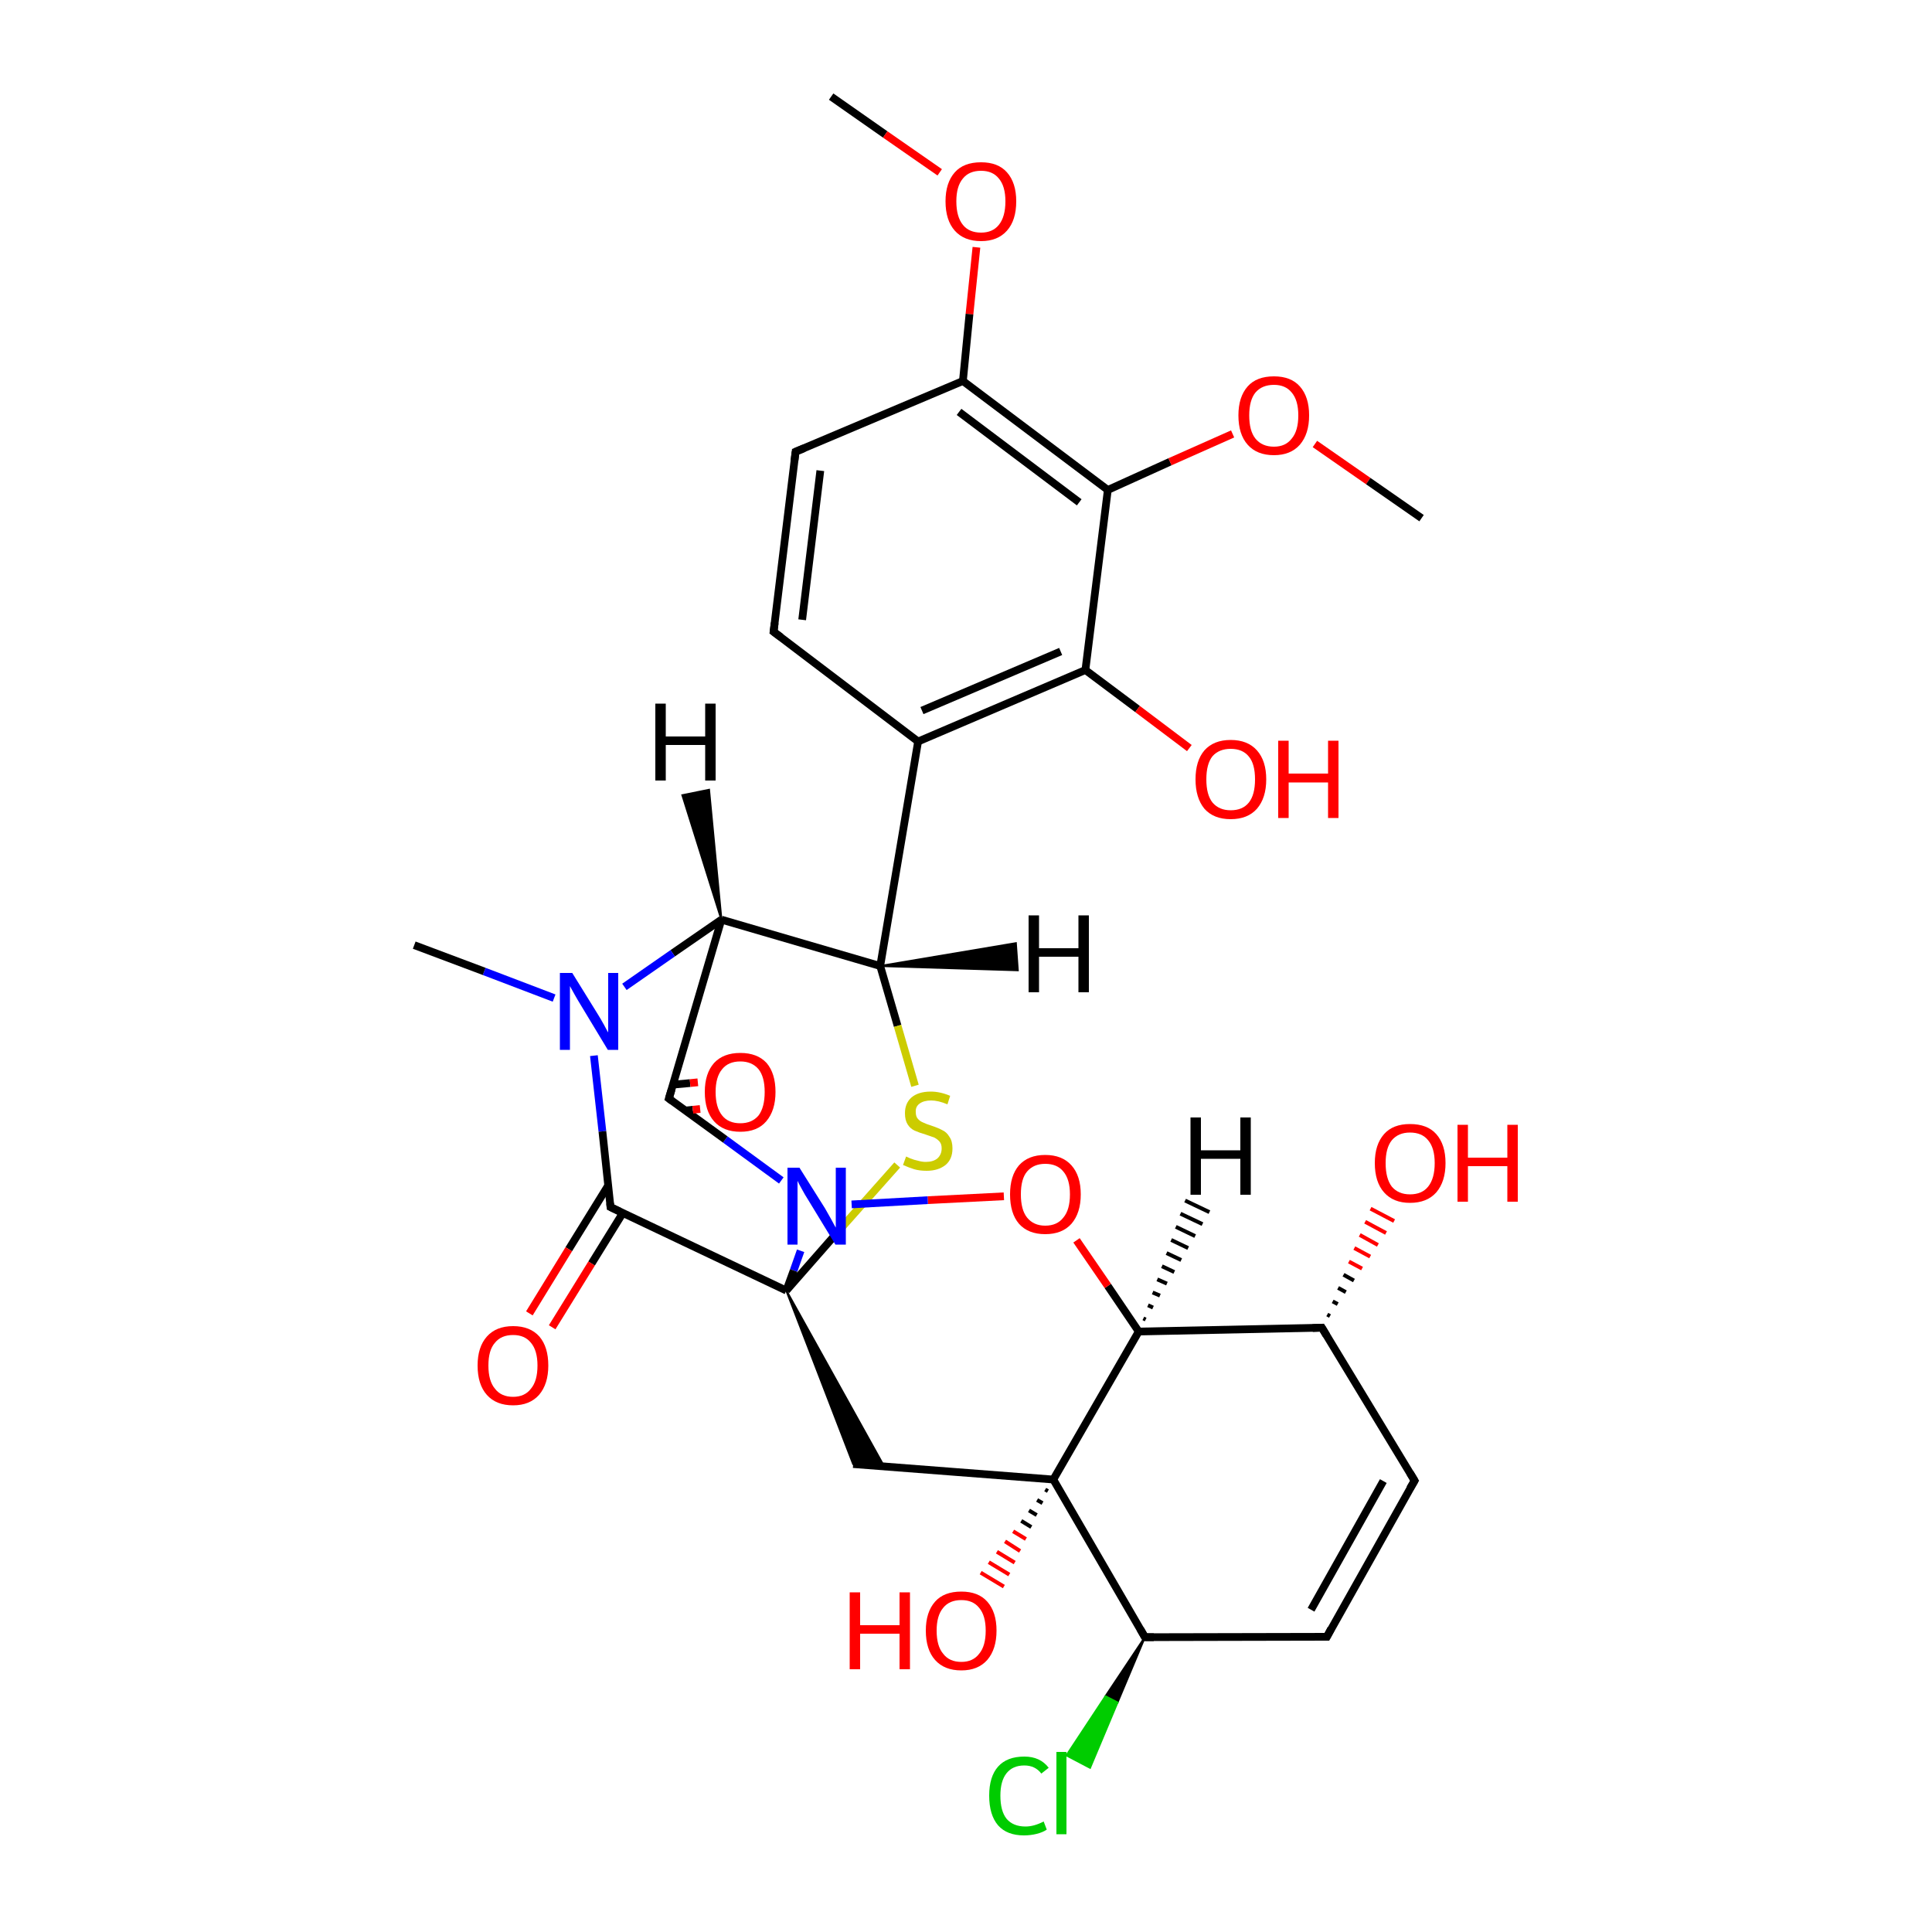 
<svg version='1.1' baseProfile='full'
              xmlns='http://www.w3.org/2000/svg'
                      xmlns:rdkit='http://www.rdkit.org/xml'
                      xmlns:xlink='http://www.w3.org/1999/xlink'
                  xml:space='preserve'
width='500px' height='500px' viewBox='0 0 500 500'>
<!-- END OF HEADER -->
<rect style='opacity:1.0;fill:#FFFFFF;stroke:none' width='500.0' height='500.0' x='0.0' y='0.0'> </rect>
<path class='bond-0 atom-0 atom-1' d='M 215.1,25.0 L 229.1,34.8' style='fill:none;fill-rule:evenodd;stroke:#000000;stroke-width:2.0px;stroke-linecap:butt;stroke-linejoin:miter;stroke-opacity:1' />
<path class='bond-0 atom-0 atom-1' d='M 229.1,34.8 L 243.2,44.6' style='fill:none;fill-rule:evenodd;stroke:#FF0000;stroke-width:2.0px;stroke-linecap:butt;stroke-linejoin:miter;stroke-opacity:1' />
<path class='bond-1 atom-1 atom-2' d='M 252.7,64.0 L 250.9,81.3' style='fill:none;fill-rule:evenodd;stroke:#FF0000;stroke-width:2.0px;stroke-linecap:butt;stroke-linejoin:miter;stroke-opacity:1' />
<path class='bond-1 atom-1 atom-2' d='M 250.9,81.3 L 249.2,98.6' style='fill:none;fill-rule:evenodd;stroke:#000000;stroke-width:2.0px;stroke-linecap:butt;stroke-linejoin:miter;stroke-opacity:1' />
<path class='bond-2 atom-2 atom-3' d='M 249.2,98.6 L 286.7,126.8' style='fill:none;fill-rule:evenodd;stroke:#000000;stroke-width:2.0px;stroke-linecap:butt;stroke-linejoin:miter;stroke-opacity:1' />
<path class='bond-2 atom-2 atom-3' d='M 248.2,106.6 L 279.3,130.0' style='fill:none;fill-rule:evenodd;stroke:#000000;stroke-width:2.0px;stroke-linecap:butt;stroke-linejoin:miter;stroke-opacity:1' />
<path class='bond-3 atom-3 atom-4' d='M 286.7,126.8 L 302.8,119.5' style='fill:none;fill-rule:evenodd;stroke:#000000;stroke-width:2.0px;stroke-linecap:butt;stroke-linejoin:miter;stroke-opacity:1' />
<path class='bond-3 atom-3 atom-4' d='M 302.8,119.5 L 319.0,112.3' style='fill:none;fill-rule:evenodd;stroke:#FF0000;stroke-width:2.0px;stroke-linecap:butt;stroke-linejoin:miter;stroke-opacity:1' />
<path class='bond-4 atom-4 atom-5' d='M 340.3,114.9 L 354.1,124.5' style='fill:none;fill-rule:evenodd;stroke:#FF0000;stroke-width:2.0px;stroke-linecap:butt;stroke-linejoin:miter;stroke-opacity:1' />
<path class='bond-4 atom-4 atom-5' d='M 354.1,124.5 L 367.9,134.1' style='fill:none;fill-rule:evenodd;stroke:#000000;stroke-width:2.0px;stroke-linecap:butt;stroke-linejoin:miter;stroke-opacity:1' />
<path class='bond-5 atom-3 atom-6' d='M 286.7,126.8 L 280.9,173.4' style='fill:none;fill-rule:evenodd;stroke:#000000;stroke-width:2.0px;stroke-linecap:butt;stroke-linejoin:miter;stroke-opacity:1' />
<path class='bond-6 atom-6 atom-7' d='M 280.9,173.4 L 294.4,183.5' style='fill:none;fill-rule:evenodd;stroke:#000000;stroke-width:2.0px;stroke-linecap:butt;stroke-linejoin:miter;stroke-opacity:1' />
<path class='bond-6 atom-6 atom-7' d='M 294.4,183.5 L 307.8,193.6' style='fill:none;fill-rule:evenodd;stroke:#FF0000;stroke-width:2.0px;stroke-linecap:butt;stroke-linejoin:miter;stroke-opacity:1' />
<path class='bond-7 atom-6 atom-8' d='M 280.9,173.4 L 237.6,191.9' style='fill:none;fill-rule:evenodd;stroke:#000000;stroke-width:2.0px;stroke-linecap:butt;stroke-linejoin:miter;stroke-opacity:1' />
<path class='bond-7 atom-6 atom-8' d='M 274.5,168.6 L 238.6,183.9' style='fill:none;fill-rule:evenodd;stroke:#000000;stroke-width:2.0px;stroke-linecap:butt;stroke-linejoin:miter;stroke-opacity:1' />
<path class='bond-8 atom-8 atom-9' d='M 237.6,191.9 L 227.8,250.0' style='fill:none;fill-rule:evenodd;stroke:#000000;stroke-width:2.0px;stroke-linecap:butt;stroke-linejoin:miter;stroke-opacity:1' />
<path class='bond-9 atom-9 atom-10' d='M 227.8,250.0 L 232.3,265.5' style='fill:none;fill-rule:evenodd;stroke:#000000;stroke-width:2.0px;stroke-linecap:butt;stroke-linejoin:miter;stroke-opacity:1' />
<path class='bond-9 atom-9 atom-10' d='M 232.3,265.5 L 236.8,281.0' style='fill:none;fill-rule:evenodd;stroke:#CCCC00;stroke-width:2.0px;stroke-linecap:butt;stroke-linejoin:miter;stroke-opacity:1' />
<path class='bond-10 atom-10 atom-11' d='M 232.2,301.5 L 217.8,317.7' style='fill:none;fill-rule:evenodd;stroke:#CCCC00;stroke-width:2.0px;stroke-linecap:butt;stroke-linejoin:miter;stroke-opacity:1' />
<path class='bond-10 atom-10 atom-11' d='M 217.8,317.7 L 203.5,334.0' style='fill:none;fill-rule:evenodd;stroke:#000000;stroke-width:2.0px;stroke-linecap:butt;stroke-linejoin:miter;stroke-opacity:1' />
<path class='bond-11 atom-11 atom-12' d='M 203.5,334.0 L 228.8,379.5 L 220.8,378.9 Z' style='fill:#000000;fill-rule:evenodd;fill-opacity:1;stroke:#000000;stroke-width:0.5px;stroke-linecap:butt;stroke-linejoin:miter;stroke-opacity:1;' />
<path class='bond-12 atom-12 atom-13' d='M 220.8,378.9 L 272.6,382.9' style='fill:none;fill-rule:evenodd;stroke:#000000;stroke-width:2.0px;stroke-linecap:butt;stroke-linejoin:miter;stroke-opacity:1' />
<path class='bond-13 atom-13 atom-14' d='M 271.2,385.9 L 270.5,385.5' style='fill:none;fill-rule:evenodd;stroke:#000000;stroke-width:1.0px;stroke-linecap:butt;stroke-linejoin:miter;stroke-opacity:1' />
<path class='bond-13 atom-13 atom-14' d='M 269.8,389.0 L 268.4,388.2' style='fill:none;fill-rule:evenodd;stroke:#000000;stroke-width:1.0px;stroke-linecap:butt;stroke-linejoin:miter;stroke-opacity:1' />
<path class='bond-13 atom-13 atom-14' d='M 268.3,392.1 L 266.3,390.9' style='fill:none;fill-rule:evenodd;stroke:#000000;stroke-width:1.0px;stroke-linecap:butt;stroke-linejoin:miter;stroke-opacity:1' />
<path class='bond-13 atom-13 atom-14' d='M 266.9,395.2 L 264.3,393.6' style='fill:none;fill-rule:evenodd;stroke:#000000;stroke-width:1.0px;stroke-linecap:butt;stroke-linejoin:miter;stroke-opacity:1' />
<path class='bond-13 atom-13 atom-14' d='M 265.5,398.3 L 262.2,396.3' style='fill:none;fill-rule:evenodd;stroke:#FF0000;stroke-width:1.0px;stroke-linecap:butt;stroke-linejoin:miter;stroke-opacity:1' />
<path class='bond-13 atom-13 atom-14' d='M 264.0,401.4 L 260.1,398.9' style='fill:none;fill-rule:evenodd;stroke:#FF0000;stroke-width:1.0px;stroke-linecap:butt;stroke-linejoin:miter;stroke-opacity:1' />
<path class='bond-13 atom-13 atom-14' d='M 262.6,404.4 L 258.0,401.6' style='fill:none;fill-rule:evenodd;stroke:#FF0000;stroke-width:1.0px;stroke-linecap:butt;stroke-linejoin:miter;stroke-opacity:1' />
<path class='bond-13 atom-13 atom-14' d='M 261.2,407.5 L 255.9,404.3' style='fill:none;fill-rule:evenodd;stroke:#FF0000;stroke-width:1.0px;stroke-linecap:butt;stroke-linejoin:miter;stroke-opacity:1' />
<path class='bond-13 atom-13 atom-14' d='M 259.8,410.6 L 253.8,407.0' style='fill:none;fill-rule:evenodd;stroke:#FF0000;stroke-width:1.0px;stroke-linecap:butt;stroke-linejoin:miter;stroke-opacity:1' />
<path class='bond-14 atom-13 atom-15' d='M 272.6,382.9 L 294.7,344.6' style='fill:none;fill-rule:evenodd;stroke:#000000;stroke-width:2.0px;stroke-linecap:butt;stroke-linejoin:miter;stroke-opacity:1' />
<path class='bond-15 atom-15 atom-16' d='M 294.7,344.6 L 286.7,332.8' style='fill:none;fill-rule:evenodd;stroke:#000000;stroke-width:2.0px;stroke-linecap:butt;stroke-linejoin:miter;stroke-opacity:1' />
<path class='bond-15 atom-15 atom-16' d='M 286.7,332.8 L 278.6,321.0' style='fill:none;fill-rule:evenodd;stroke:#FF0000;stroke-width:2.0px;stroke-linecap:butt;stroke-linejoin:miter;stroke-opacity:1' />
<path class='bond-16 atom-16 atom-17' d='M 259.8,309.6 L 240.1,310.6' style='fill:none;fill-rule:evenodd;stroke:#FF0000;stroke-width:2.0px;stroke-linecap:butt;stroke-linejoin:miter;stroke-opacity:1' />
<path class='bond-16 atom-16 atom-17' d='M 240.1,310.6 L 220.4,311.7' style='fill:none;fill-rule:evenodd;stroke:#0000FF;stroke-width:2.0px;stroke-linecap:butt;stroke-linejoin:miter;stroke-opacity:1' />
<path class='bond-17 atom-17 atom-18' d='M 202.2,305.5 L 187.7,294.9' style='fill:none;fill-rule:evenodd;stroke:#0000FF;stroke-width:2.0px;stroke-linecap:butt;stroke-linejoin:miter;stroke-opacity:1' />
<path class='bond-17 atom-17 atom-18' d='M 187.7,294.9 L 173.1,284.3' style='fill:none;fill-rule:evenodd;stroke:#000000;stroke-width:2.0px;stroke-linecap:butt;stroke-linejoin:miter;stroke-opacity:1' />
<path class='bond-18 atom-18 atom-19' d='M 177.4,287.4 L 179.3,287.2' style='fill:none;fill-rule:evenodd;stroke:#000000;stroke-width:2.0px;stroke-linecap:butt;stroke-linejoin:miter;stroke-opacity:1' />
<path class='bond-18 atom-18 atom-19' d='M 179.3,287.2 L 181.2,287.0' style='fill:none;fill-rule:evenodd;stroke:#FF0000;stroke-width:2.0px;stroke-linecap:butt;stroke-linejoin:miter;stroke-opacity:1' />
<path class='bond-18 atom-18 atom-19' d='M 174.2,280.7 L 178.6,280.3' style='fill:none;fill-rule:evenodd;stroke:#000000;stroke-width:2.0px;stroke-linecap:butt;stroke-linejoin:miter;stroke-opacity:1' />
<path class='bond-18 atom-18 atom-19' d='M 178.6,280.3 L 180.6,280.1' style='fill:none;fill-rule:evenodd;stroke:#FF0000;stroke-width:2.0px;stroke-linecap:butt;stroke-linejoin:miter;stroke-opacity:1' />
<path class='bond-19 atom-18 atom-20' d='M 173.1,284.3 L 186.7,238.0' style='fill:none;fill-rule:evenodd;stroke:#000000;stroke-width:2.0px;stroke-linecap:butt;stroke-linejoin:miter;stroke-opacity:1' />
<path class='bond-20 atom-20 atom-21' d='M 186.7,238.0 L 174.1,246.7' style='fill:none;fill-rule:evenodd;stroke:#000000;stroke-width:2.0px;stroke-linecap:butt;stroke-linejoin:miter;stroke-opacity:1' />
<path class='bond-20 atom-20 atom-21' d='M 174.1,246.7 L 161.6,255.4' style='fill:none;fill-rule:evenodd;stroke:#0000FF;stroke-width:2.0px;stroke-linecap:butt;stroke-linejoin:miter;stroke-opacity:1' />
<path class='bond-21 atom-21 atom-22' d='M 143.4,258.3 L 125.3,251.4' style='fill:none;fill-rule:evenodd;stroke:#0000FF;stroke-width:2.0px;stroke-linecap:butt;stroke-linejoin:miter;stroke-opacity:1' />
<path class='bond-21 atom-21 atom-22' d='M 125.3,251.4 L 107.2,244.6' style='fill:none;fill-rule:evenodd;stroke:#000000;stroke-width:2.0px;stroke-linecap:butt;stroke-linejoin:miter;stroke-opacity:1' />
<path class='bond-22 atom-21 atom-23' d='M 153.7,273.2 L 155.9,292.8' style='fill:none;fill-rule:evenodd;stroke:#0000FF;stroke-width:2.0px;stroke-linecap:butt;stroke-linejoin:miter;stroke-opacity:1' />
<path class='bond-22 atom-21 atom-23' d='M 155.9,292.8 L 158.0,312.4' style='fill:none;fill-rule:evenodd;stroke:#000000;stroke-width:2.0px;stroke-linecap:butt;stroke-linejoin:miter;stroke-opacity:1' />
<path class='bond-23 atom-23 atom-24' d='M 157.4,306.8 L 147.2,323.3' style='fill:none;fill-rule:evenodd;stroke:#000000;stroke-width:2.0px;stroke-linecap:butt;stroke-linejoin:miter;stroke-opacity:1' />
<path class='bond-23 atom-23 atom-24' d='M 147.2,323.3 L 137.0,339.9' style='fill:none;fill-rule:evenodd;stroke:#FF0000;stroke-width:2.0px;stroke-linecap:butt;stroke-linejoin:miter;stroke-opacity:1' />
<path class='bond-23 atom-23 atom-24' d='M 161.2,313.9 L 153.1,327.0' style='fill:none;fill-rule:evenodd;stroke:#000000;stroke-width:2.0px;stroke-linecap:butt;stroke-linejoin:miter;stroke-opacity:1' />
<path class='bond-23 atom-23 atom-24' d='M 153.1,327.0 L 142.9,343.5' style='fill:none;fill-rule:evenodd;stroke:#FF0000;stroke-width:2.0px;stroke-linecap:butt;stroke-linejoin:miter;stroke-opacity:1' />
<path class='bond-24 atom-15 atom-25' d='M 294.7,344.6 L 342.1,343.6' style='fill:none;fill-rule:evenodd;stroke:#000000;stroke-width:2.0px;stroke-linecap:butt;stroke-linejoin:miter;stroke-opacity:1' />
<path class='bond-25 atom-25 atom-26' d='M 343.5,340.2 L 344.2,340.6' style='fill:none;fill-rule:evenodd;stroke:#000000;stroke-width:1.0px;stroke-linecap:butt;stroke-linejoin:miter;stroke-opacity:1' />
<path class='bond-25 atom-25 atom-26' d='M 344.9,336.8 L 346.2,337.5' style='fill:none;fill-rule:evenodd;stroke:#000000;stroke-width:1.0px;stroke-linecap:butt;stroke-linejoin:miter;stroke-opacity:1' />
<path class='bond-25 atom-25 atom-26' d='M 346.3,333.3 L 348.3,334.4' style='fill:none;fill-rule:evenodd;stroke:#000000;stroke-width:1.0px;stroke-linecap:butt;stroke-linejoin:miter;stroke-opacity:1' />
<path class='bond-25 atom-25 atom-26' d='M 347.7,329.9 L 350.4,331.4' style='fill:none;fill-rule:evenodd;stroke:#000000;stroke-width:1.0px;stroke-linecap:butt;stroke-linejoin:miter;stroke-opacity:1' />
<path class='bond-25 atom-25 atom-26' d='M 349.1,326.5 L 352.5,328.3' style='fill:none;fill-rule:evenodd;stroke:#FF0000;stroke-width:1.0px;stroke-linecap:butt;stroke-linejoin:miter;stroke-opacity:1' />
<path class='bond-25 atom-25 atom-26' d='M 350.5,323.0 L 354.6,325.2' style='fill:none;fill-rule:evenodd;stroke:#FF0000;stroke-width:1.0px;stroke-linecap:butt;stroke-linejoin:miter;stroke-opacity:1' />
<path class='bond-25 atom-25 atom-26' d='M 351.9,319.6 L 356.6,322.2' style='fill:none;fill-rule:evenodd;stroke:#FF0000;stroke-width:1.0px;stroke-linecap:butt;stroke-linejoin:miter;stroke-opacity:1' />
<path class='bond-25 atom-25 atom-26' d='M 353.3,316.2 L 358.7,319.1' style='fill:none;fill-rule:evenodd;stroke:#FF0000;stroke-width:1.0px;stroke-linecap:butt;stroke-linejoin:miter;stroke-opacity:1' />
<path class='bond-25 atom-25 atom-26' d='M 354.7,312.8 L 360.8,316.0' style='fill:none;fill-rule:evenodd;stroke:#FF0000;stroke-width:1.0px;stroke-linecap:butt;stroke-linejoin:miter;stroke-opacity:1' />
<path class='bond-26 atom-25 atom-27' d='M 342.1,343.6 L 366.1,383.2' style='fill:none;fill-rule:evenodd;stroke:#000000;stroke-width:2.0px;stroke-linecap:butt;stroke-linejoin:miter;stroke-opacity:1' />
<path class='bond-27 atom-27 atom-28' d='M 366.1,383.2 L 343.4,423.6' style='fill:none;fill-rule:evenodd;stroke:#000000;stroke-width:2.0px;stroke-linecap:butt;stroke-linejoin:miter;stroke-opacity:1' />
<path class='bond-27 atom-27 atom-28' d='M 358.0,383.3 L 339.3,416.6' style='fill:none;fill-rule:evenodd;stroke:#000000;stroke-width:2.0px;stroke-linecap:butt;stroke-linejoin:miter;stroke-opacity:1' />
<path class='bond-28 atom-28 atom-29' d='M 343.4,423.6 L 296.3,423.7' style='fill:none;fill-rule:evenodd;stroke:#000000;stroke-width:2.0px;stroke-linecap:butt;stroke-linejoin:miter;stroke-opacity:1' />
<path class='bond-29 atom-29 atom-30' d='M 296.3,423.7 L 289.2,440.6 L 286.1,439.0 Z' style='fill:#000000;fill-rule:evenodd;fill-opacity:1;stroke:#000000;stroke-width:0.5px;stroke-linecap:butt;stroke-linejoin:miter;stroke-opacity:1;' />
<path class='bond-29 atom-29 atom-30' d='M 289.2,440.6 L 276.0,454.3 L 282.1,457.5 Z' style='fill:#00CC00;fill-rule:evenodd;fill-opacity:1;stroke:#00CC00;stroke-width:0.5px;stroke-linecap:butt;stroke-linejoin:miter;stroke-opacity:1;' />
<path class='bond-29 atom-29 atom-30' d='M 289.2,440.6 L 286.1,439.0 L 276.0,454.3 Z' style='fill:#00CC00;fill-rule:evenodd;fill-opacity:1;stroke:#00CC00;stroke-width:0.5px;stroke-linecap:butt;stroke-linejoin:miter;stroke-opacity:1;' />
<path class='bond-30 atom-8 atom-31' d='M 237.6,191.9 L 200.2,163.5' style='fill:none;fill-rule:evenodd;stroke:#000000;stroke-width:2.0px;stroke-linecap:butt;stroke-linejoin:miter;stroke-opacity:1' />
<path class='bond-31 atom-31 atom-32' d='M 200.2,163.5 L 205.9,116.9' style='fill:none;fill-rule:evenodd;stroke:#000000;stroke-width:2.0px;stroke-linecap:butt;stroke-linejoin:miter;stroke-opacity:1' />
<path class='bond-31 atom-31 atom-32' d='M 207.6,160.4 L 212.3,121.8' style='fill:none;fill-rule:evenodd;stroke:#000000;stroke-width:2.0px;stroke-linecap:butt;stroke-linejoin:miter;stroke-opacity:1' />
<path class='bond-32 atom-32 atom-2' d='M 205.9,116.9 L 249.2,98.6' style='fill:none;fill-rule:evenodd;stroke:#000000;stroke-width:2.0px;stroke-linecap:butt;stroke-linejoin:miter;stroke-opacity:1' />
<path class='bond-33 atom-20 atom-9' d='M 186.7,238.0 L 227.8,250.0' style='fill:none;fill-rule:evenodd;stroke:#000000;stroke-width:2.0px;stroke-linecap:butt;stroke-linejoin:miter;stroke-opacity:1' />
<path class='bond-34 atom-17 atom-11' d='M 207.2,323.7 L 205.4,328.8' style='fill:none;fill-rule:evenodd;stroke:#0000FF;stroke-width:2.0px;stroke-linecap:butt;stroke-linejoin:miter;stroke-opacity:1' />
<path class='bond-34 atom-17 atom-11' d='M 205.4,328.8 L 203.5,334.0' style='fill:none;fill-rule:evenodd;stroke:#000000;stroke-width:2.0px;stroke-linecap:butt;stroke-linejoin:miter;stroke-opacity:1' />
<path class='bond-35 atom-23 atom-11' d='M 158.0,312.4 L 203.5,334.0' style='fill:none;fill-rule:evenodd;stroke:#000000;stroke-width:2.0px;stroke-linecap:butt;stroke-linejoin:miter;stroke-opacity:1' />
<path class='bond-36 atom-29 atom-13' d='M 296.3,423.7 L 272.6,382.9' style='fill:none;fill-rule:evenodd;stroke:#000000;stroke-width:2.0px;stroke-linecap:butt;stroke-linejoin:miter;stroke-opacity:1' />
<path class='bond-37 atom-9 atom-33' d='M 227.8,250.0 L 262.9,244.1 L 263.4,251.1 Z' style='fill:#000000;fill-rule:evenodd;fill-opacity:1;stroke:#000000;stroke-width:0.5px;stroke-linecap:butt;stroke-linejoin:miter;stroke-opacity:1;' />
<path class='bond-38 atom-15 atom-34' d='M 295.9,341.2 L 296.5,341.5' style='fill:none;fill-rule:evenodd;stroke:#000000;stroke-width:1.0px;stroke-linecap:butt;stroke-linejoin:miter;stroke-opacity:1' />
<path class='bond-38 atom-15 atom-34' d='M 297.1,337.8 L 298.4,338.4' style='fill:none;fill-rule:evenodd;stroke:#000000;stroke-width:1.0px;stroke-linecap:butt;stroke-linejoin:miter;stroke-opacity:1' />
<path class='bond-38 atom-15 atom-34' d='M 298.3,334.5 L 300.2,335.3' style='fill:none;fill-rule:evenodd;stroke:#000000;stroke-width:1.0px;stroke-linecap:butt;stroke-linejoin:miter;stroke-opacity:1' />
<path class='bond-38 atom-15 atom-34' d='M 299.5,331.1 L 302.0,332.2' style='fill:none;fill-rule:evenodd;stroke:#000000;stroke-width:1.0px;stroke-linecap:butt;stroke-linejoin:miter;stroke-opacity:1' />
<path class='bond-38 atom-15 atom-34' d='M 300.7,327.7 L 303.9,329.2' style='fill:none;fill-rule:evenodd;stroke:#000000;stroke-width:1.0px;stroke-linecap:butt;stroke-linejoin:miter;stroke-opacity:1' />
<path class='bond-38 atom-15 atom-34' d='M 301.9,324.3 L 305.7,326.1' style='fill:none;fill-rule:evenodd;stroke:#000000;stroke-width:1.0px;stroke-linecap:butt;stroke-linejoin:miter;stroke-opacity:1' />
<path class='bond-38 atom-15 atom-34' d='M 303.1,320.9 L 307.5,323.0' style='fill:none;fill-rule:evenodd;stroke:#000000;stroke-width:1.0px;stroke-linecap:butt;stroke-linejoin:miter;stroke-opacity:1' />
<path class='bond-38 atom-15 atom-34' d='M 304.3,317.5 L 309.3,319.9' style='fill:none;fill-rule:evenodd;stroke:#000000;stroke-width:1.0px;stroke-linecap:butt;stroke-linejoin:miter;stroke-opacity:1' />
<path class='bond-38 atom-15 atom-34' d='M 305.5,314.1 L 311.2,316.8' style='fill:none;fill-rule:evenodd;stroke:#000000;stroke-width:1.0px;stroke-linecap:butt;stroke-linejoin:miter;stroke-opacity:1' />
<path class='bond-38 atom-15 atom-34' d='M 306.7,310.7 L 313.0,313.7' style='fill:none;fill-rule:evenodd;stroke:#000000;stroke-width:1.0px;stroke-linecap:butt;stroke-linejoin:miter;stroke-opacity:1' />
<path class='bond-39 atom-20 atom-35' d='M 186.7,238.0 L 176.6,205.8 L 183.5,204.4 Z' style='fill:#000000;fill-rule:evenodd;fill-opacity:1;stroke:#000000;stroke-width:0.5px;stroke-linecap:butt;stroke-linejoin:miter;stroke-opacity:1;' />
<path d='M 173.9,284.9 L 173.1,284.3 L 173.8,282.0' style='fill:none;stroke:#000000;stroke-width:2.0px;stroke-linecap:butt;stroke-linejoin:miter;stroke-opacity:1;' />
<path d='M 157.9,311.4 L 158.0,312.4 L 160.3,313.5' style='fill:none;stroke:#000000;stroke-width:2.0px;stroke-linecap:butt;stroke-linejoin:miter;stroke-opacity:1;' />
<path d='M 339.7,343.7 L 342.1,343.6 L 343.3,345.6' style='fill:none;stroke:#000000;stroke-width:2.0px;stroke-linecap:butt;stroke-linejoin:miter;stroke-opacity:1;' />
<path d='M 364.9,381.2 L 366.1,383.2 L 364.9,385.2' style='fill:none;stroke:#000000;stroke-width:2.0px;stroke-linecap:butt;stroke-linejoin:miter;stroke-opacity:1;' />
<path d='M 344.5,421.5 L 343.4,423.6 L 341.0,423.6' style='fill:none;stroke:#000000;stroke-width:2.0px;stroke-linecap:butt;stroke-linejoin:miter;stroke-opacity:1;' />
<path d='M 298.6,423.7 L 296.3,423.7 L 295.1,421.6' style='fill:none;stroke:#000000;stroke-width:2.0px;stroke-linecap:butt;stroke-linejoin:miter;stroke-opacity:1;' />
<path d='M 202.1,164.9 L 200.2,163.5 L 200.5,161.2' style='fill:none;stroke:#000000;stroke-width:2.0px;stroke-linecap:butt;stroke-linejoin:miter;stroke-opacity:1;' />
<path d='M 205.6,119.3 L 205.9,116.9 L 208.1,116.0' style='fill:none;stroke:#000000;stroke-width:2.0px;stroke-linecap:butt;stroke-linejoin:miter;stroke-opacity:1;' />
<path class='atom-1' d='M 244.7 52.1
Q 244.7 47.3, 247.1 44.6
Q 249.4 42.0, 253.9 42.0
Q 258.3 42.0, 260.6 44.6
Q 263.0 47.3, 263.0 52.1
Q 263.0 57.0, 260.6 59.7
Q 258.2 62.4, 253.9 62.4
Q 249.5 62.4, 247.1 59.7
Q 244.7 57.0, 244.7 52.1
M 253.9 60.2
Q 256.9 60.2, 258.5 58.2
Q 260.2 56.1, 260.2 52.1
Q 260.2 48.2, 258.5 46.2
Q 256.9 44.2, 253.9 44.2
Q 250.8 44.2, 249.2 46.2
Q 247.5 48.2, 247.5 52.1
Q 247.5 56.1, 249.2 58.2
Q 250.8 60.2, 253.9 60.2
' fill='#FF0000'/>
<path class='atom-4' d='M 320.5 107.5
Q 320.5 102.7, 322.9 100.0
Q 325.2 97.4, 329.7 97.4
Q 334.1 97.4, 336.4 100.0
Q 338.8 102.7, 338.8 107.5
Q 338.8 112.3, 336.4 115.1
Q 334.0 117.8, 329.7 117.8
Q 325.3 117.8, 322.9 115.1
Q 320.5 112.4, 320.5 107.5
M 329.7 115.6
Q 332.7 115.6, 334.3 113.5
Q 336.0 111.5, 336.0 107.5
Q 336.0 103.6, 334.3 101.6
Q 332.7 99.6, 329.7 99.6
Q 326.6 99.6, 324.9 101.6
Q 323.3 103.6, 323.3 107.5
Q 323.3 111.5, 324.9 113.5
Q 326.6 115.6, 329.7 115.6
' fill='#FF0000'/>
<path class='atom-7' d='M 309.4 201.7
Q 309.4 196.9, 311.7 194.2
Q 314.1 191.5, 318.5 191.5
Q 322.9 191.5, 325.3 194.2
Q 327.7 196.9, 327.7 201.7
Q 327.7 206.5, 325.3 209.3
Q 322.9 212.0, 318.5 212.0
Q 314.1 212.0, 311.7 209.3
Q 309.4 206.5, 309.4 201.7
M 318.5 209.7
Q 321.6 209.7, 323.2 207.7
Q 324.8 205.7, 324.8 201.7
Q 324.8 197.7, 323.2 195.8
Q 321.6 193.8, 318.5 193.8
Q 315.5 193.8, 313.8 195.7
Q 312.2 197.7, 312.2 201.7
Q 312.2 205.7, 313.8 207.7
Q 315.5 209.7, 318.5 209.7
' fill='#FF0000'/>
<path class='atom-7' d='M 330.8 191.7
L 333.5 191.7
L 333.5 200.2
L 343.7 200.2
L 343.7 191.7
L 346.4 191.7
L 346.4 211.7
L 343.7 211.7
L 343.7 202.5
L 333.5 202.5
L 333.5 211.7
L 330.8 211.7
L 330.8 191.7
' fill='#FF0000'/>
<path class='atom-10' d='M 234.5 299.3
Q 234.7 299.4, 235.6 299.8
Q 236.6 300.2, 237.6 300.4
Q 238.6 300.7, 239.6 300.7
Q 241.5 300.7, 242.6 299.8
Q 243.7 298.8, 243.7 297.2
Q 243.7 296.1, 243.2 295.5
Q 242.6 294.8, 241.8 294.4
Q 240.9 294.1, 239.5 293.6
Q 237.8 293.1, 236.7 292.6
Q 235.6 292.1, 234.9 291.0
Q 234.2 289.9, 234.2 288.1
Q 234.2 285.6, 235.8 284.1
Q 237.6 282.5, 240.9 282.5
Q 243.3 282.5, 245.9 283.6
L 245.2 285.8
Q 242.8 284.8, 241.0 284.8
Q 239.1 284.8, 238.0 285.6
Q 236.9 286.4, 237.0 287.8
Q 237.0 288.9, 237.5 289.5
Q 238.1 290.2, 238.9 290.5
Q 239.7 290.9, 241.0 291.3
Q 242.8 291.9, 243.9 292.5
Q 245.0 293.0, 245.7 294.2
Q 246.5 295.3, 246.5 297.2
Q 246.5 300.0, 244.7 301.5
Q 242.8 303.0, 239.8 303.0
Q 238.0 303.0, 236.6 302.6
Q 235.3 302.2, 233.7 301.5
L 234.5 299.3
' fill='#CCCC00'/>
<path class='atom-14' d='M 219.9 412.1
L 222.6 412.1
L 222.6 420.6
L 232.8 420.6
L 232.8 412.1
L 235.5 412.1
L 235.5 432.0
L 232.8 432.0
L 232.8 422.8
L 222.6 422.8
L 222.6 432.0
L 219.9 432.0
L 219.9 412.1
' fill='#FF0000'/>
<path class='atom-14' d='M 239.6 422.0
Q 239.6 417.2, 242.0 414.5
Q 244.3 411.9, 248.8 411.9
Q 253.2 411.9, 255.5 414.5
Q 257.9 417.2, 257.9 422.0
Q 257.9 426.8, 255.5 429.6
Q 253.1 432.3, 248.8 432.3
Q 244.4 432.3, 242.0 429.6
Q 239.6 426.9, 239.6 422.0
M 248.8 430.1
Q 251.8 430.1, 253.4 428.0
Q 255.1 426.0, 255.1 422.0
Q 255.1 418.1, 253.4 416.1
Q 251.8 414.1, 248.8 414.1
Q 245.7 414.1, 244.1 416.1
Q 242.4 418.1, 242.4 422.0
Q 242.4 426.0, 244.1 428.0
Q 245.7 430.1, 248.8 430.1
' fill='#FF0000'/>
<path class='atom-16' d='M 261.4 309.1
Q 261.4 304.3, 263.7 301.6
Q 266.1 298.9, 270.5 298.9
Q 274.9 298.9, 277.3 301.6
Q 279.7 304.3, 279.7 309.1
Q 279.7 313.9, 277.3 316.7
Q 274.9 319.4, 270.5 319.4
Q 266.1 319.4, 263.7 316.7
Q 261.4 314.0, 261.4 309.1
M 270.5 317.2
Q 273.6 317.2, 275.2 315.1
Q 276.9 313.1, 276.9 309.1
Q 276.9 305.2, 275.2 303.2
Q 273.6 301.2, 270.5 301.2
Q 267.5 301.2, 265.8 303.2
Q 264.2 305.1, 264.2 309.1
Q 264.2 313.1, 265.8 315.1
Q 267.5 317.2, 270.5 317.2
' fill='#FF0000'/>
<path class='atom-17' d='M 206.9 302.2
L 213.5 312.7
Q 214.1 313.8, 215.2 315.7
Q 216.2 317.6, 216.3 317.7
L 216.3 302.2
L 218.9 302.2
L 218.9 322.1
L 216.2 322.1
L 209.2 310.6
Q 208.3 309.2, 207.5 307.7
Q 206.6 306.1, 206.4 305.6
L 206.4 322.1
L 203.8 322.1
L 203.8 302.2
L 206.9 302.2
' fill='#0000FF'/>
<path class='atom-19' d='M 182.4 282.6
Q 182.4 277.8, 184.8 275.1
Q 187.2 272.5, 191.6 272.5
Q 196.0 272.5, 198.4 275.1
Q 200.7 277.8, 200.7 282.6
Q 200.7 287.4, 198.3 290.2
Q 196.0 292.9, 191.6 292.9
Q 187.2 292.9, 184.8 290.2
Q 182.4 287.5, 182.4 282.6
M 191.6 290.7
Q 194.6 290.7, 196.3 288.7
Q 197.9 286.6, 197.9 282.6
Q 197.9 278.7, 196.3 276.7
Q 194.6 274.7, 191.6 274.7
Q 188.5 274.7, 186.9 276.7
Q 185.2 278.7, 185.2 282.6
Q 185.2 286.6, 186.9 288.7
Q 188.5 290.7, 191.6 290.7
' fill='#FF0000'/>
<path class='atom-21' d='M 148.1 251.8
L 154.6 262.3
Q 155.3 263.4, 156.3 265.2
Q 157.3 267.1, 157.4 267.2
L 157.4 251.8
L 160.0 251.8
L 160.0 271.7
L 157.3 271.7
L 150.3 260.1
Q 149.5 258.8, 148.6 257.2
Q 147.8 255.7, 147.5 255.2
L 147.5 271.7
L 144.9 271.7
L 144.9 251.8
L 148.1 251.8
' fill='#0000FF'/>
<path class='atom-24' d='M 123.6 353.4
Q 123.6 348.6, 126.0 345.9
Q 128.4 343.2, 132.8 343.2
Q 137.2 343.2, 139.6 345.9
Q 141.9 348.6, 141.9 353.4
Q 141.9 358.2, 139.5 361.0
Q 137.1 363.7, 132.8 363.7
Q 128.4 363.7, 126.0 361.0
Q 123.6 358.3, 123.6 353.4
M 132.8 361.5
Q 135.8 361.5, 137.4 359.4
Q 139.1 357.4, 139.1 353.4
Q 139.1 349.5, 137.4 347.5
Q 135.8 345.5, 132.8 345.5
Q 129.7 345.5, 128.1 347.5
Q 126.4 349.4, 126.4 353.4
Q 126.4 357.4, 128.1 359.4
Q 129.7 361.5, 132.8 361.5
' fill='#FF0000'/>
<path class='atom-26' d='M 355.8 301.0
Q 355.8 296.2, 358.2 293.5
Q 360.5 290.9, 364.9 290.9
Q 369.4 290.9, 371.7 293.5
Q 374.1 296.2, 374.1 301.0
Q 374.1 305.8, 371.7 308.6
Q 369.3 311.3, 364.9 311.3
Q 360.6 311.3, 358.2 308.6
Q 355.8 305.9, 355.8 301.0
M 364.9 309.1
Q 368.0 309.1, 369.6 307.1
Q 371.3 305.0, 371.3 301.0
Q 371.3 297.1, 369.6 295.1
Q 368.0 293.1, 364.9 293.1
Q 361.9 293.1, 360.2 295.1
Q 358.6 297.1, 358.6 301.0
Q 358.6 305.0, 360.2 307.1
Q 361.9 309.1, 364.9 309.1
' fill='#FF0000'/>
<path class='atom-26' d='M 377.2 291.1
L 379.9 291.1
L 379.9 299.6
L 390.1 299.6
L 390.1 291.1
L 392.8 291.1
L 392.8 311.0
L 390.1 311.0
L 390.1 301.8
L 379.9 301.8
L 379.9 311.0
L 377.2 311.0
L 377.2 291.1
' fill='#FF0000'/>
<path class='atom-30' d='M 256.0 464.7
Q 256.0 459.8, 258.3 457.2
Q 260.6 454.6, 265.1 454.6
Q 269.2 454.6, 271.4 457.5
L 269.5 459.0
Q 267.9 456.9, 265.1 456.9
Q 262.1 456.9, 260.5 458.9
Q 258.9 460.9, 258.9 464.7
Q 258.9 468.7, 260.5 470.7
Q 262.2 472.7, 265.4 472.7
Q 267.6 472.7, 270.1 471.4
L 270.9 473.5
Q 269.9 474.2, 268.3 474.6
Q 266.7 475.0, 265.0 475.0
Q 260.6 475.0, 258.3 472.4
Q 256.0 469.7, 256.0 464.7
' fill='#00CC00'/>
<path class='atom-30' d='M 273.4 453.4
L 276.0 453.4
L 276.0 474.7
L 273.4 474.7
L 273.4 453.4
' fill='#00CC00'/>
<path class='atom-33' d='M 266.2 236.9
L 268.9 236.9
L 268.9 245.4
L 279.1 245.4
L 279.1 236.9
L 281.8 236.9
L 281.8 256.8
L 279.1 256.8
L 279.1 247.6
L 268.9 247.6
L 268.9 256.8
L 266.2 256.8
L 266.2 236.9
' fill='#000000'/>
<path class='atom-34' d='M 308.1 289.2
L 310.8 289.2
L 310.8 297.7
L 321.0 297.7
L 321.0 289.2
L 323.7 289.2
L 323.7 309.2
L 321.0 309.2
L 321.0 299.9
L 310.8 299.9
L 310.8 309.2
L 308.1 309.2
L 308.1 289.2
' fill='#000000'/>
<path class='atom-35' d='M 169.6 182.1
L 172.3 182.1
L 172.3 190.6
L 182.5 190.6
L 182.5 182.1
L 185.2 182.1
L 185.2 202.0
L 182.5 202.0
L 182.5 192.8
L 172.3 192.8
L 172.3 202.0
L 169.6 202.0
L 169.6 182.1
' fill='#000000'/>
</svg>
